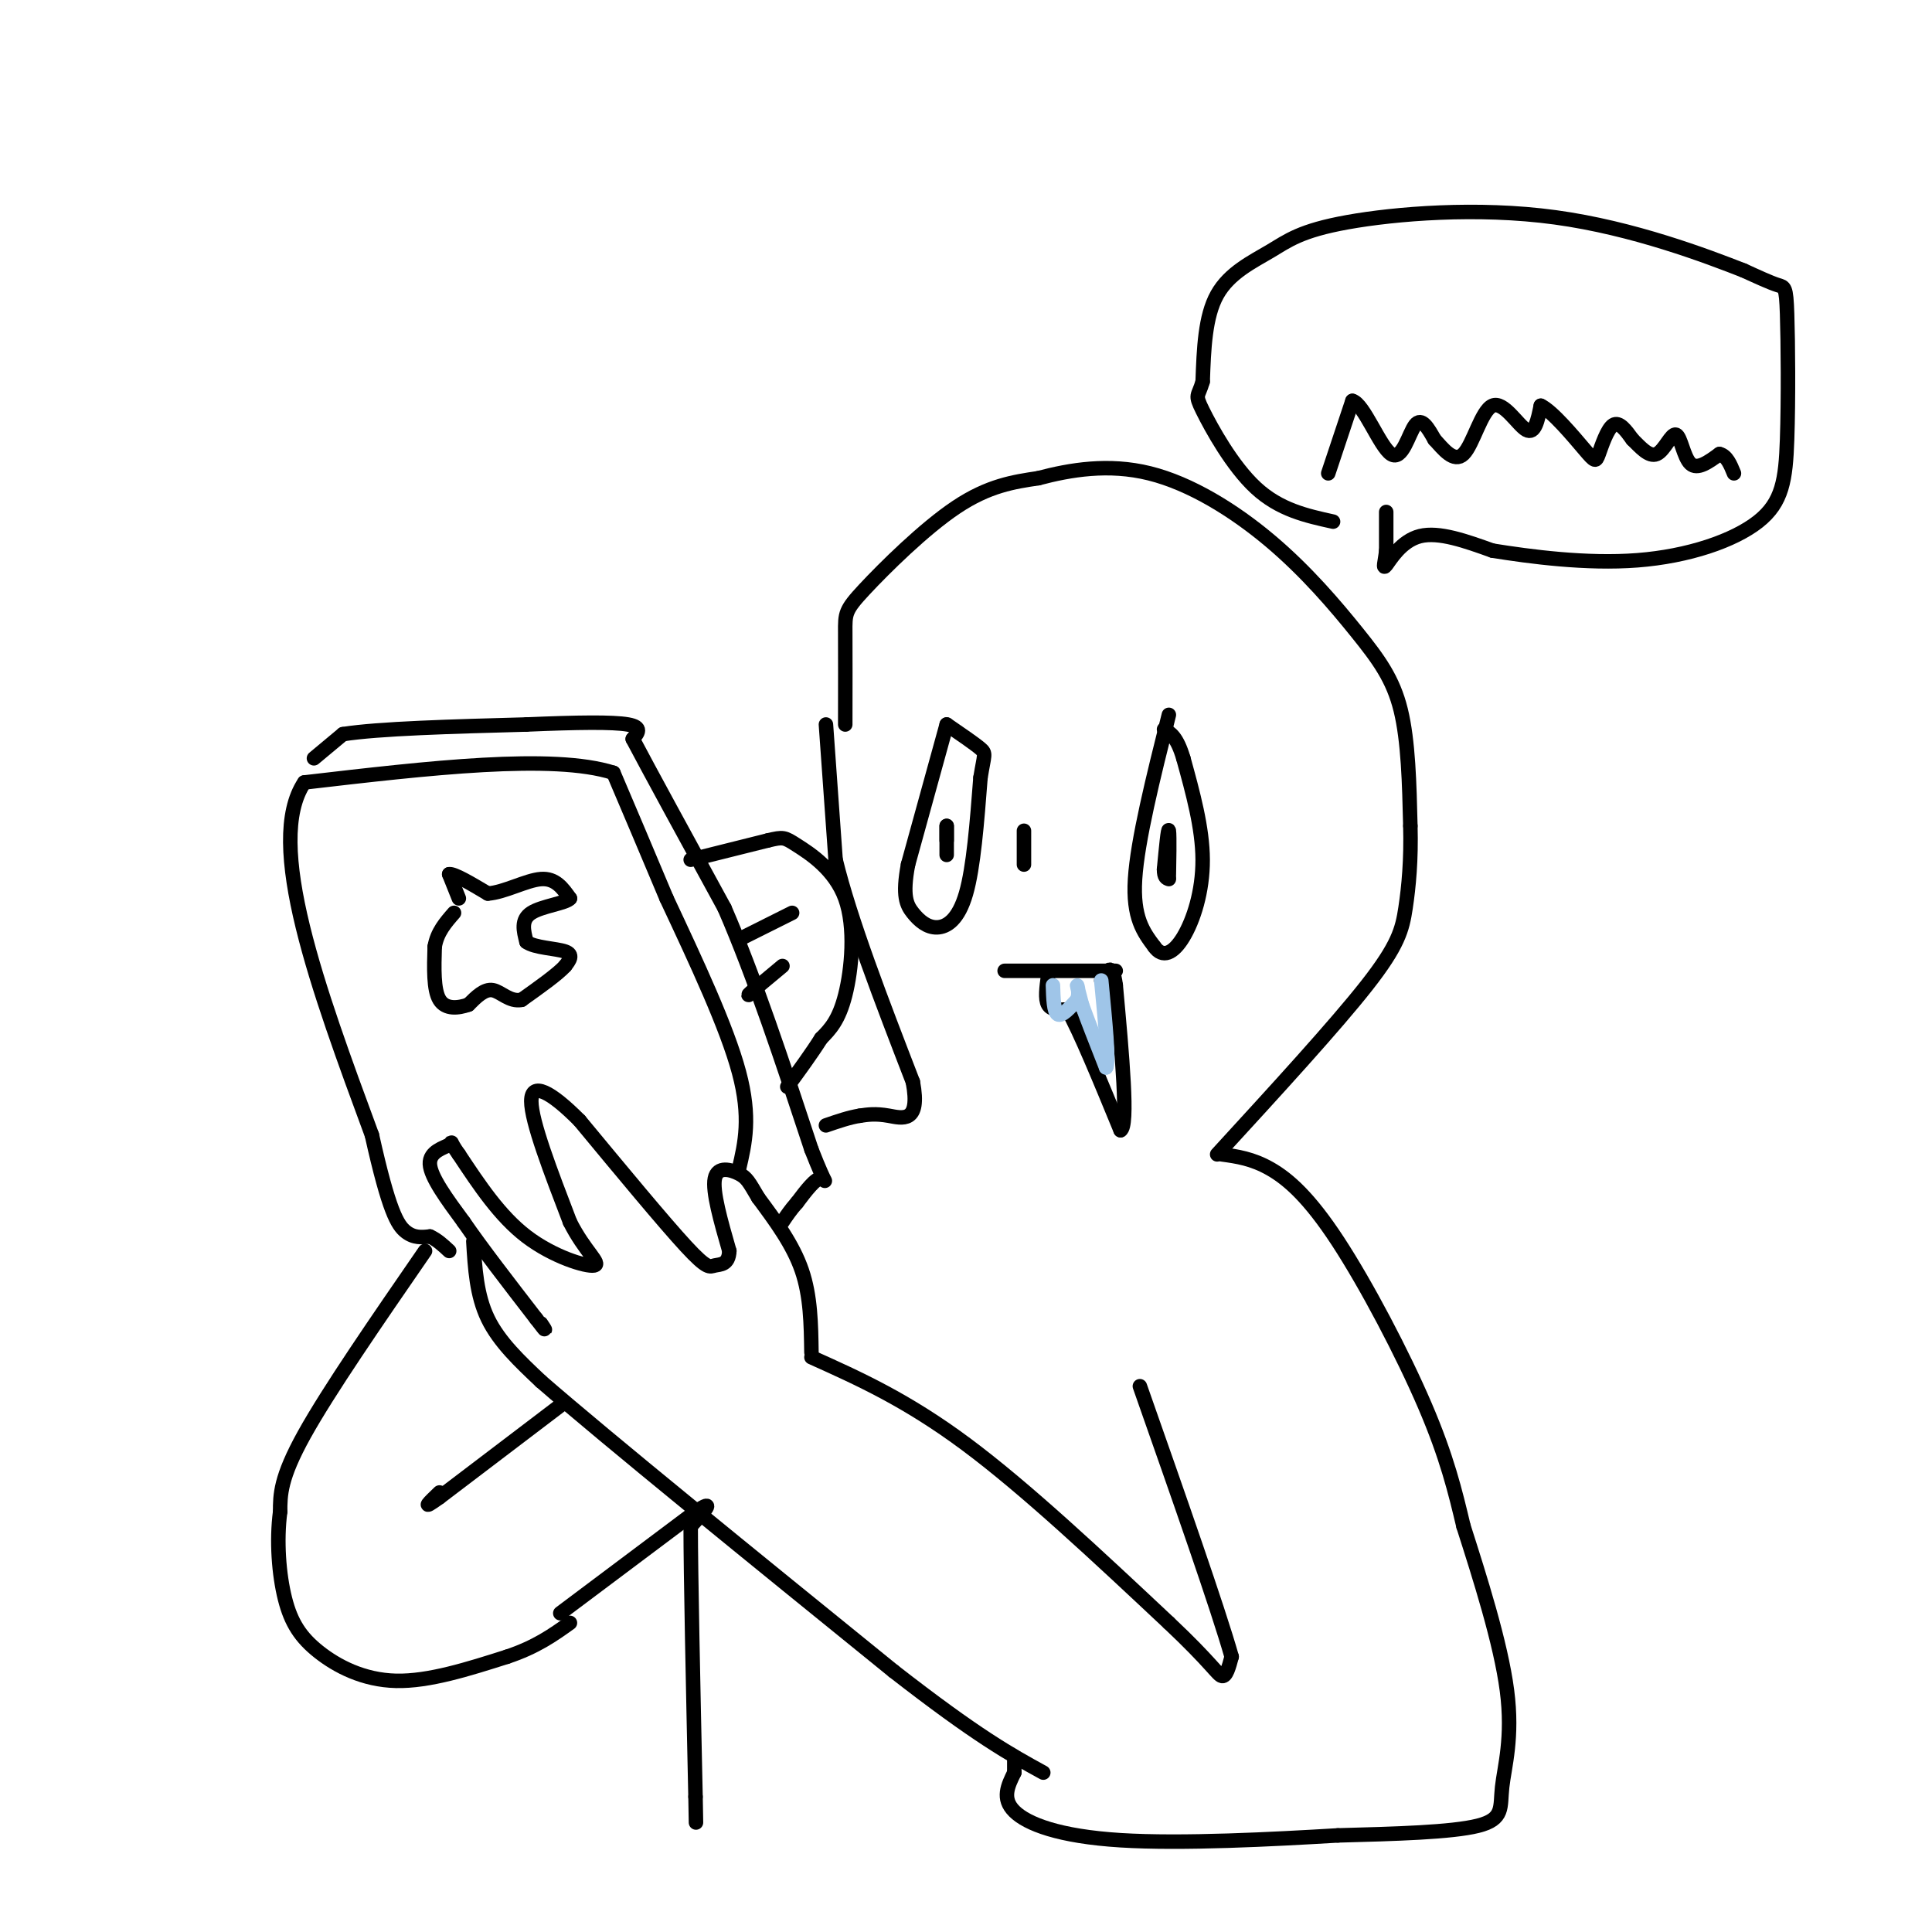 <svg viewBox='0 0 400 400' version='1.1' xmlns='http://www.w3.org/2000/svg' xmlns:xlink='http://www.w3.org/1999/xlink'><g fill='none' stroke='#000000' stroke-width='3' stroke-linecap='round' stroke-linejoin='round'><path d='M175,150c0.012,-7.482 0.024,-14.964 0,-19c-0.024,-4.036 -0.083,-4.625 4,-9c4.083,-4.375 12.310,-12.536 19,-17c6.690,-4.464 11.845,-5.232 17,-6'/><path d='M215,99c6.578,-1.744 14.522,-3.103 23,-1c8.478,2.103 17.489,7.667 25,14c7.511,6.333 13.522,13.436 18,19c4.478,5.564 7.422,9.590 9,16c1.578,6.410 1.789,15.205 2,24'/><path d='M292,171c0.190,7.024 -0.333,12.583 -1,17c-0.667,4.417 -1.476,7.690 -8,16c-6.524,8.310 -18.762,21.655 -31,35'/><path d='M208,201c0.000,0.000 23.000,0.000 23,0'/><path d='M242,148c-3.250,13.000 -6.500,26.000 -7,34c-0.500,8.000 1.750,11.000 4,14'/><path d='M239,196c1.690,2.417 3.917,1.458 6,-2c2.083,-3.458 4.024,-9.417 4,-16c-0.024,-6.583 -2.012,-13.792 -4,-21'/><path d='M245,157c-1.333,-4.500 -2.667,-5.250 -4,-6'/><path d='M242,178c-0.022,2.444 -0.044,4.889 0,3c0.044,-1.889 0.156,-8.111 0,-9c-0.156,-0.889 -0.578,3.556 -1,8'/><path d='M241,180c0.000,1.667 0.500,1.833 1,2'/><path d='M196,150c0.000,0.000 -8.000,29.000 -8,29'/><path d='M188,179c-1.228,6.534 -0.298,8.370 1,10c1.298,1.630 2.965,3.054 5,3c2.035,-0.054 4.439,-1.587 6,-7c1.561,-5.413 2.281,-14.707 3,-24'/><path d='M203,161c0.778,-4.844 1.222,-4.956 0,-6c-1.222,-1.044 -4.111,-3.022 -7,-5'/><path d='M196,171c0.000,3.000 0.000,6.000 0,6c0.000,0.000 0.000,-3.000 0,-6'/><path d='M196,171c0.000,-0.500 0.000,1.250 0,3'/><path d='M212,172c0.000,0.000 0.000,7.000 0,7'/><path d='M217,202c-0.333,2.417 -0.667,4.833 0,6c0.667,1.167 2.333,1.083 4,1'/><path d='M221,209c2.500,4.333 6.750,14.667 11,25'/><path d='M232,234c1.667,-0.833 0.333,-15.417 -1,-30'/><path d='M231,204c-0.667,-5.167 -1.833,-3.083 -3,-1'/><path d='M168,280c-0.083,-5.833 -0.167,-11.667 -2,-17c-1.833,-5.333 -5.417,-10.167 -9,-15'/><path d='M157,248c-1.964,-3.333 -2.375,-4.167 -4,-5c-1.625,-0.833 -4.464,-1.667 -5,1c-0.536,2.667 1.232,8.833 3,15'/><path d='M151,259c-0.119,2.929 -1.917,2.750 -3,3c-1.083,0.250 -1.452,0.929 -6,-4c-4.548,-4.929 -13.274,-15.464 -22,-26'/><path d='M120,232c-6.000,-6.044 -10.000,-8.156 -10,-4c-0.000,4.156 4.000,14.578 8,25'/><path d='M118,253c3.036,6.060 6.625,8.708 5,9c-1.625,0.292 -8.464,-1.774 -14,-6c-5.536,-4.226 -9.768,-10.613 -14,-17'/><path d='M95,239c-2.298,-3.179 -1.042,-2.625 -2,-2c-0.958,0.625 -4.131,1.321 -4,4c0.131,2.679 3.565,7.339 7,12'/><path d='M96,253c3.667,5.333 9.333,12.667 15,20'/><path d='M111,273c2.667,3.500 1.833,2.250 1,1'/><path d='M98,257c0.333,5.583 0.667,11.167 3,16c2.333,4.833 6.667,8.917 11,13'/><path d='M112,286c14.000,12.167 43.500,36.083 73,60'/><path d='M185,346c17.333,13.500 24.167,17.250 31,21'/><path d='M168,281c9.833,4.417 19.667,8.833 32,18c12.333,9.167 27.167,23.083 42,37'/><path d='M242,336c8.889,8.378 10.111,10.822 11,11c0.889,0.178 1.444,-1.911 2,-4'/><path d='M255,343c-2.833,-10.000 -10.917,-33.000 -19,-56'/><path d='M253,239c3.131,0.435 6.262,0.869 10,3c3.738,2.131 8.083,5.958 14,15c5.917,9.042 13.405,23.298 18,34c4.595,10.702 6.298,17.851 8,25'/><path d='M303,316c3.349,10.477 7.722,24.169 9,34c1.278,9.831 -0.541,15.801 -1,20c-0.459,4.199 0.440,6.628 -5,8c-5.440,1.372 -17.220,1.686 -29,2'/><path d='M277,380c-13.357,0.798 -32.250,1.792 -45,1c-12.750,-0.792 -19.357,-3.369 -22,-6c-2.643,-2.631 -1.321,-5.315 0,-8'/><path d='M210,367c0.000,-1.833 0.000,-2.417 0,-3'/><path d='M153,242c1.250,-5.333 2.500,-10.667 0,-20c-2.500,-9.333 -8.750,-22.667 -15,-36'/><path d='M138,186c-4.333,-10.333 -7.667,-18.167 -11,-26'/><path d='M127,160c-12.500,-4.000 -38.250,-1.000 -64,2'/><path d='M63,162c-8.333,12.500 2.833,42.750 14,73'/><path d='M77,235c3.511,15.756 5.289,18.644 7,20c1.711,1.356 3.356,1.178 5,1'/><path d='M89,256c1.500,0.667 2.750,1.833 4,3'/><path d='M95,186c0.000,0.000 -2.000,-5.000 -2,-5'/><path d='M93,181c1.000,-0.167 4.500,1.917 8,4'/><path d='M101,185c3.422,-0.222 7.978,-2.778 11,-3c3.022,-0.222 4.511,1.889 6,4'/><path d='M118,186c-0.800,1.022 -5.800,1.578 -8,3c-2.200,1.422 -1.600,3.711 -1,6'/><path d='M109,195c1.622,1.244 6.178,1.356 8,2c1.822,0.644 0.911,1.822 0,3'/><path d='M117,200c-1.500,1.667 -5.250,4.333 -9,7'/><path d='M108,207c-2.511,0.511 -4.289,-1.711 -6,-2c-1.711,-0.289 -3.356,1.356 -5,3'/><path d='M97,208c-2.067,0.733 -4.733,1.067 -6,-1c-1.267,-2.067 -1.133,-6.533 -1,-11'/><path d='M90,196c0.500,-3.000 2.250,-5.000 4,-7'/><path d='M65,157c0.000,0.000 6.000,-5.000 6,-5'/><path d='M71,152c7.333,-1.167 22.667,-1.583 38,-2'/><path d='M109,150c10.533,-0.444 17.867,-0.556 21,0c3.133,0.556 2.067,1.778 1,3'/><path d='M131,153c3.333,6.333 11.167,20.667 19,35'/><path d='M150,188c6.167,14.167 12.083,32.083 18,50'/><path d='M168,238c3.467,8.889 3.133,6.111 2,6c-1.133,-0.111 -3.067,2.444 -5,5'/><path d='M165,249c-1.333,1.500 -2.167,2.750 -3,4'/><path d='M143,178c0.000,0.000 16.000,-4.000 16,-4'/><path d='M159,174c3.244,-0.769 3.354,-0.691 6,1c2.646,1.691 7.828,4.994 10,11c2.172,6.006 1.335,14.716 0,20c-1.335,5.284 -3.167,7.142 -5,9'/><path d='M170,215c-2.000,3.167 -4.500,6.583 -7,10'/><path d='M164,189c0.000,0.000 -10.000,5.000 -10,5'/><path d='M162,200c0.000,0.000 -6.000,5.000 -6,5'/><path d='M156,205c-1.167,1.000 -1.083,1.000 -1,1'/><path d='M171,150c0.000,0.000 2.000,28.000 2,28'/><path d='M173,178c3.000,12.333 9.500,29.167 16,46'/><path d='M189,224c1.644,8.711 -2.244,7.489 -5,7c-2.756,-0.489 -4.378,-0.244 -6,0'/><path d='M178,231c-2.167,0.333 -4.583,1.167 -7,2'/><path d='M88,259c-10.000,14.500 -20.000,29.000 -25,38c-5.000,9.000 -5.000,12.500 -5,16'/><path d='M58,313c-0.789,5.997 -0.263,12.989 1,18c1.263,5.011 3.263,8.041 7,11c3.737,2.959 9.211,5.845 16,6c6.789,0.155 14.895,-2.423 23,-5'/><path d='M105,343c6.000,-2.000 9.500,-4.500 13,-7'/><path d='M116,291c0.000,0.000 -25.000,19.000 -25,19'/><path d='M91,310c-4.167,3.000 -2.083,1.000 0,-1'/><path d='M116,334c0.000,0.000 28.000,-21.000 28,-21'/><path d='M144,313c4.500,-3.000 1.750,0.000 -1,3'/><path d='M143,316c0.000,9.833 0.500,32.917 1,56'/><path d='M144,372c0.167,9.333 0.083,4.667 0,0'/><path d='M275,98c0.000,0.000 5.000,-15.000 5,-15'/><path d='M280,83c2.333,0.560 5.667,9.458 8,11c2.333,1.542 3.667,-4.274 5,-6c1.333,-1.726 2.667,0.637 4,3'/><path d='M297,91c1.716,1.845 4.006,4.959 6,3c1.994,-1.959 3.691,-8.989 6,-10c2.309,-1.011 5.231,3.997 7,5c1.769,1.003 2.384,-1.998 3,-5'/><path d='M319,84c2.356,1.099 6.745,6.346 9,9c2.255,2.654 2.376,2.715 3,1c0.624,-1.715 1.750,-5.204 3,-6c1.250,-0.796 2.625,1.102 4,3'/><path d='M338,91c1.537,1.488 3.381,3.708 5,3c1.619,-0.708 3.013,-4.344 4,-4c0.987,0.344 1.568,4.670 3,6c1.432,1.330 3.716,-0.335 6,-2'/><path d='M356,94c1.500,0.333 2.250,2.167 3,4'/><path d='M287,106c0.000,0.000 0.000,8.000 0,8'/><path d='M287,114c-0.238,2.310 -0.833,4.083 0,3c0.833,-1.083 3.095,-5.024 7,-6c3.905,-0.976 9.452,1.012 15,3'/><path d='M309,114c7.695,1.233 19.433,2.816 30,2c10.567,-0.816 19.964,-4.031 25,-8c5.036,-3.969 5.711,-8.693 6,-17c0.289,-8.307 0.193,-20.198 0,-26c-0.193,-5.802 -0.484,-5.515 -2,-6c-1.516,-0.485 -4.258,-1.743 -7,-3'/><path d='M361,56c-7.522,-2.942 -22.828,-8.797 -39,-11c-16.172,-2.203 -33.211,-0.756 -43,1c-9.789,1.756 -12.328,3.819 -16,6c-3.672,2.181 -8.478,4.480 -11,9c-2.522,4.520 -2.761,11.260 -3,18'/><path d='M249,79c-0.929,3.274 -1.750,2.458 0,6c1.750,3.542 6.071,11.440 11,16c4.929,4.560 10.464,5.780 16,7'/></g>
<g fill='none' stroke='#9fc5e8' stroke-width='3' stroke-linecap='round' stroke-linejoin='round'><path d='M218,204c0.083,2.750 0.167,5.500 1,6c0.833,0.500 2.417,-1.250 4,-3'/><path d='M223,207c0.578,-1.311 0.022,-3.089 0,-3c-0.022,0.089 0.489,2.044 1,4'/><path d='M224,208c1.000,2.833 3.000,7.917 5,13'/><path d='M229,221c0.667,-0.833 -0.167,-9.417 -1,-18'/></g>
</svg>